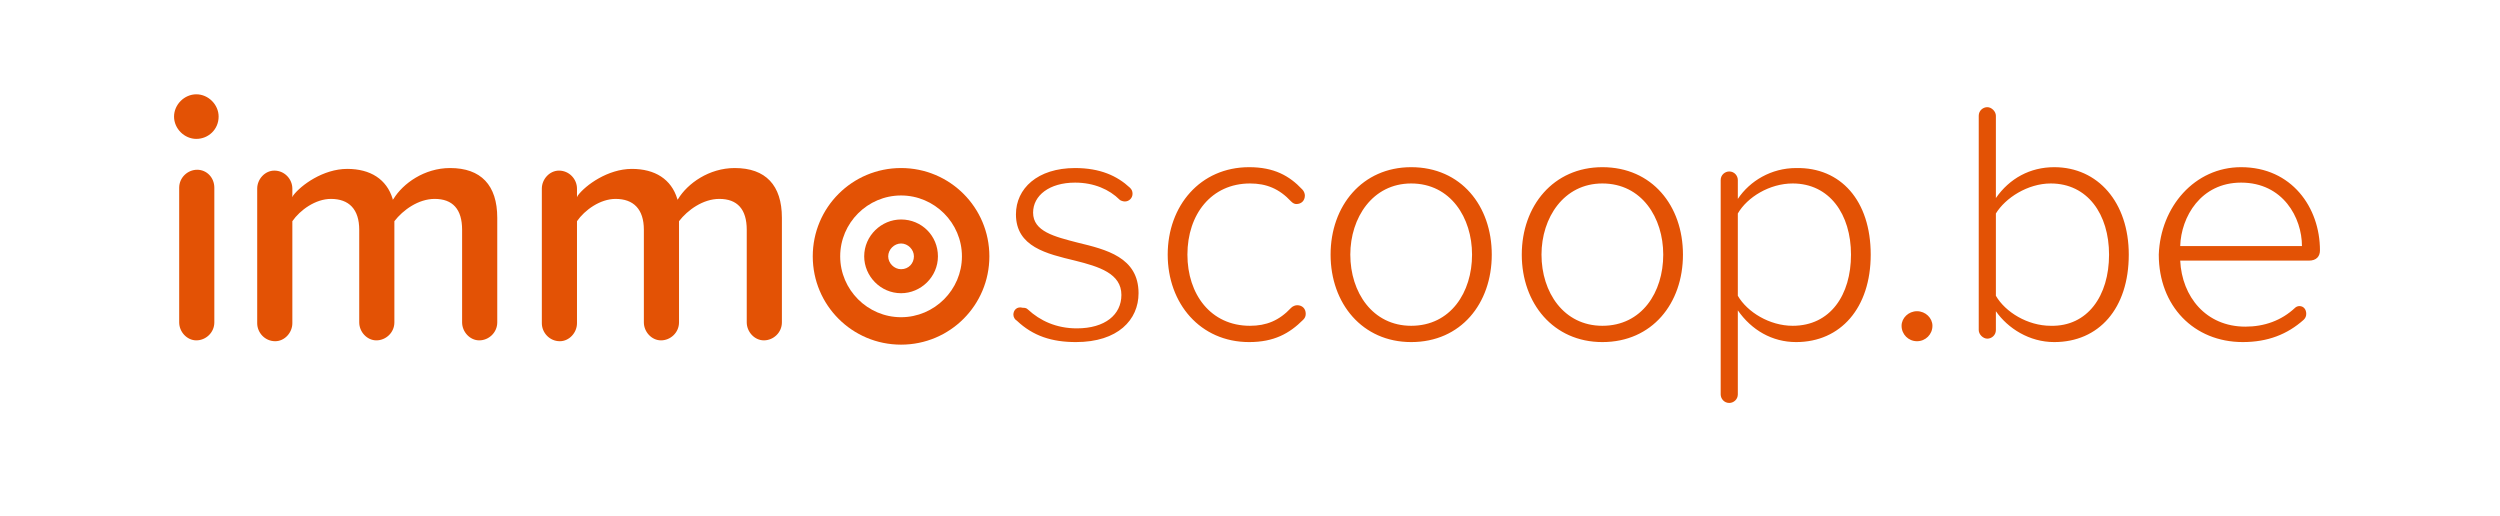 <?xml version="1.0" encoding="utf-8"?>
<!-- Generator: Adobe Illustrator 27.8.1, SVG Export Plug-In . SVG Version: 6.00 Build 0)  -->
<svg version="1.1" id="PrimaireURL-Logo_x5F_Kleur_x5F_Positief_x5F_rgb"
	 xmlns="http://www.w3.org/2000/svg" xmlns:xlink="http://www.w3.org/1999/xlink" x="0px" y="0px" viewBox="0 0 291.6 60.2"
	 style="enable-background:new 0 0 291.6 60.2;" xml:space="preserve">
<style type="text/css">
	.st0{fill:#E35205;}
</style>
<g>
	<path class="st0" d="M105.1,25.6c-2.3,0-4.3,1.9-4.3,4.3c0,2.3,1.9,4.3,4.3,4.3c2.3,0,4.3-1.9,4.3-4.3
		C109.4,27.5,107.5,25.6,105.1,25.6z M105.1,31.4c-0.8,0-1.5-0.7-1.5-1.5s0.7-1.5,1.5-1.5s1.5,0.7,1.5,1.5
		C106.6,30.7,106,31.4,105.1,31.4z"/>
</g>
<g>
	<path class="st0" d="M23,19.8c-1.1,0-2.1,0.9-2.1,2.1v15.7c0,1.1,0.9,2.1,2,2.1s2.1-0.9,2.1-2.1V21.9C25,20.7,24.1,19.8,23,19.8z
		 M22.9,11c-1.4,0-2.6,1.2-2.6,2.6s1.2,2.6,2.6,2.6s2.6-1.1,2.6-2.6C25.5,12.2,24.3,11,22.9,11z M50.7,23.2c2.1,0,3.2,1.2,3.2,3.6
		v10.8c0,1.1,0.9,2.1,2,2.1s2.1-0.9,2.1-2.1V25.4c0-3.8-1.9-5.8-5.5-5.8c-3,0-5.5,1.8-6.6,3.6l-0.1,0.1v-0.1
		c-0.7-2.3-2.6-3.5-5.3-3.5c-2.8,0-5.4,1.9-6.3,3.1L34.1,23v-1c0-1.1-0.9-2.1-2.1-2.1c-1.1,0-2,1-2,2.1v15.7c0,1.1,0.9,2.1,2.1,2.1
		c1.1,0,2-1,2-2.1V25.8l0,0c0.9-1.3,2.7-2.6,4.5-2.6c2.1,0,3.3,1.2,3.3,3.6v10.8c0,1.1,0.9,2.1,2,2.1s2.1-0.9,2.1-2.1V25.8l0,0
		C47,24.5,48.8,23.2,50.7,23.2z M83.9,23.2c2.1,0,3.2,1.2,3.2,3.6v10.8c0,1.1,0.9,2.1,2,2.1s2.1-0.9,2.1-2.1V25.4
		c0-3.8-1.9-5.8-5.5-5.8c-3,0-5.5,1.8-6.6,3.6L79,23.3v-0.1c-0.7-2.3-2.6-3.5-5.3-3.5c-2.8,0-5.4,1.9-6.3,3.1L67.3,23v-1
		c0-1.1-0.9-2.1-2.1-2.1c-1.1,0-2,1-2,2.1v15.7c0,1.1,0.9,2.1,2.1,2.1c1.1,0,2-1,2-2.1V25.8l0,0c0.9-1.3,2.7-2.6,4.5-2.6
		c2.1,0,3.3,1.2,3.3,3.6v10.8c0,1.1,0.9,2.1,2,2.1s2.1-0.9,2.1-2.1V25.8l0,0C80.2,24.5,82,23.2,83.9,23.2z M118.2,36.7
		c0,0.3,0.2,0.6,0.4,0.7c1.9,1.8,4.1,2.5,6.9,2.5c4.9,0,7.3-2.6,7.3-5.7c0-4.2-3.8-5.1-7.1-5.9c-2.7-0.7-5.2-1.3-5.2-3.5
		c0-2,1.9-3.5,4.9-3.5c2.2,0,4,0.8,5.2,2c0.1,0.1,0.4,0.2,0.6,0.2c0.5,0,0.9-0.4,0.9-0.9c0-0.3-0.1-0.5-0.3-0.7
		c-1.5-1.4-3.5-2.3-6.4-2.3c-4.4,0-6.9,2.4-6.9,5.4c0,3.8,3.6,4.6,6.9,5.4c2.8,0.7,5.4,1.5,5.4,4c0,2.3-1.9,3.9-5.2,3.9
		c-2.4,0-4.3-0.9-5.7-2.2c-0.2-0.2-0.4-0.2-0.6-0.2C118.6,35.7,118.2,36.2,118.2,36.7 M145.7,19.5c-5.7,0-9.5,4.5-9.5,10.2
		s3.8,10.2,9.5,10.2c2.9,0,4.7-1,6.3-2.6c0.2-0.2,0.3-0.4,0.3-0.7c0-0.6-0.4-1-1-1c-0.2,0-0.5,0.1-0.7,0.3c-1.4,1.5-2.9,2.1-4.8,2.1
		c-4.6,0-7.3-3.7-7.3-8.3c0-4.7,2.8-8.3,7.3-8.3c1.9,0,3.4,0.6,4.8,2.1c0.2,0.2,0.4,0.3,0.6,0.3c0.6,0,1-0.4,1-1
		c0-0.2-0.1-0.5-0.3-0.7C150.4,20.5,148.6,19.5,145.7,19.5 M155.2,29.7c0-5.7,3.7-10.2,9.4-10.2c5.8,0,9.4,4.5,9.4,10.2
		s-3.6,10.2-9.4,10.2C158.9,39.9,155.2,35.4,155.2,29.7 M171.7,29.7c0-4.3-2.5-8.3-7.1-8.3c-4.5,0-7.1,4-7.1,8.3
		c0,4.4,2.6,8.3,7.1,8.3C169.2,38,171.7,34.1,171.7,29.7 M177.5,29.7c0-5.7,3.7-10.2,9.4-10.2c5.8,0,9.4,4.5,9.4,10.2
		s-3.6,10.2-9.4,10.2C181.2,39.9,177.5,35.4,177.5,29.7 M194,29.7c0-4.3-2.5-8.3-7.1-8.3c-4.5,0-7.1,4-7.1,8.3
		c0,4.4,2.6,8.3,7.1,8.3C191.5,38,194,34.1,194,29.7 M218.2,29.7c0,6.2-3.5,10.2-8.7,10.2c-2.8,0-5.2-1.4-6.8-3.7V46
		c0,0.6-0.5,1-1,1c-0.6,0-1-0.5-1-1V21c0-0.6,0.5-1,1-1c0.6,0,1,0.5,1,1v2.2c1.4-2.1,3.9-3.6,6.8-3.6
		C214.7,19.5,218.2,23.4,218.2,29.7 M215.9,29.7c0-4.7-2.5-8.3-6.8-8.3c-2.7,0-5.3,1.6-6.4,3.5v9.6c1.1,1.9,3.7,3.5,6.4,3.5
		C213.5,38,215.9,34.4,215.9,29.7 M223.6,36.3c1,0,1.8,0.8,1.8,1.7c0,1-0.8,1.8-1.8,1.8s-1.8-0.8-1.8-1.8
		C221.8,37.1,222.6,36.3,223.6,36.3z M248.3,29.7c0,6.3-3.5,10.2-8.7,10.2c-2.9,0-5.4-1.6-6.8-3.6v2.2c0,0.6-0.5,1-1,1s-1-0.5-1-1
		v-25c0-0.6,0.5-1,1-1s1,0.5,1,1v9.6c1.6-2.3,4-3.6,6.8-3.6C244.7,19.5,248.3,23.6,248.3,29.7z M246,29.7c0-4.7-2.5-8.3-6.8-8.3
		c-2.7,0-5.3,1.7-6.4,3.5v9.6c1.1,1.9,3.7,3.5,6.4,3.5C243.5,38.1,246,34.5,246,29.7z M261.4,19.5c5.9,0,9.2,4.7,9.2,9.7
		c0,0.7-0.4,1.2-1.3,1.2h-15c0.2,4.2,3,7.7,7.6,7.7c2.2,0,4.2-0.7,5.8-2.2c0.1-0.1,0.3-0.2,0.5-0.2c0.5,0,0.8,0.4,0.8,0.9
		c0,0.3-0.1,0.5-0.3,0.7c-1.9,1.7-4.2,2.6-7.1,2.6c-5.7,0-9.8-4.2-9.8-10.2C252,24.1,256,19.5,261.4,19.5z M254.3,28.7h14.2
		c0-3.3-2.2-7.4-7.1-7.4C256.7,21.3,254.4,25.3,254.3,28.7z"/>
	<g>
		<path class="st0" d="M115.4,29.9c0,5.7-4.6,10.3-10.3,10.3s-10.3-4.6-10.3-10.3s4.6-10.3,10.3-10.3S115.4,24.2,115.4,29.9z
			 M105.1,22.8c-3.9,0-7.1,3.2-7.1,7.1s3.2,7.1,7.1,7.1s7.1-3.2,7.1-7.1S109,22.8,105.1,22.8z"/>
	</g>
</g>
</svg>
